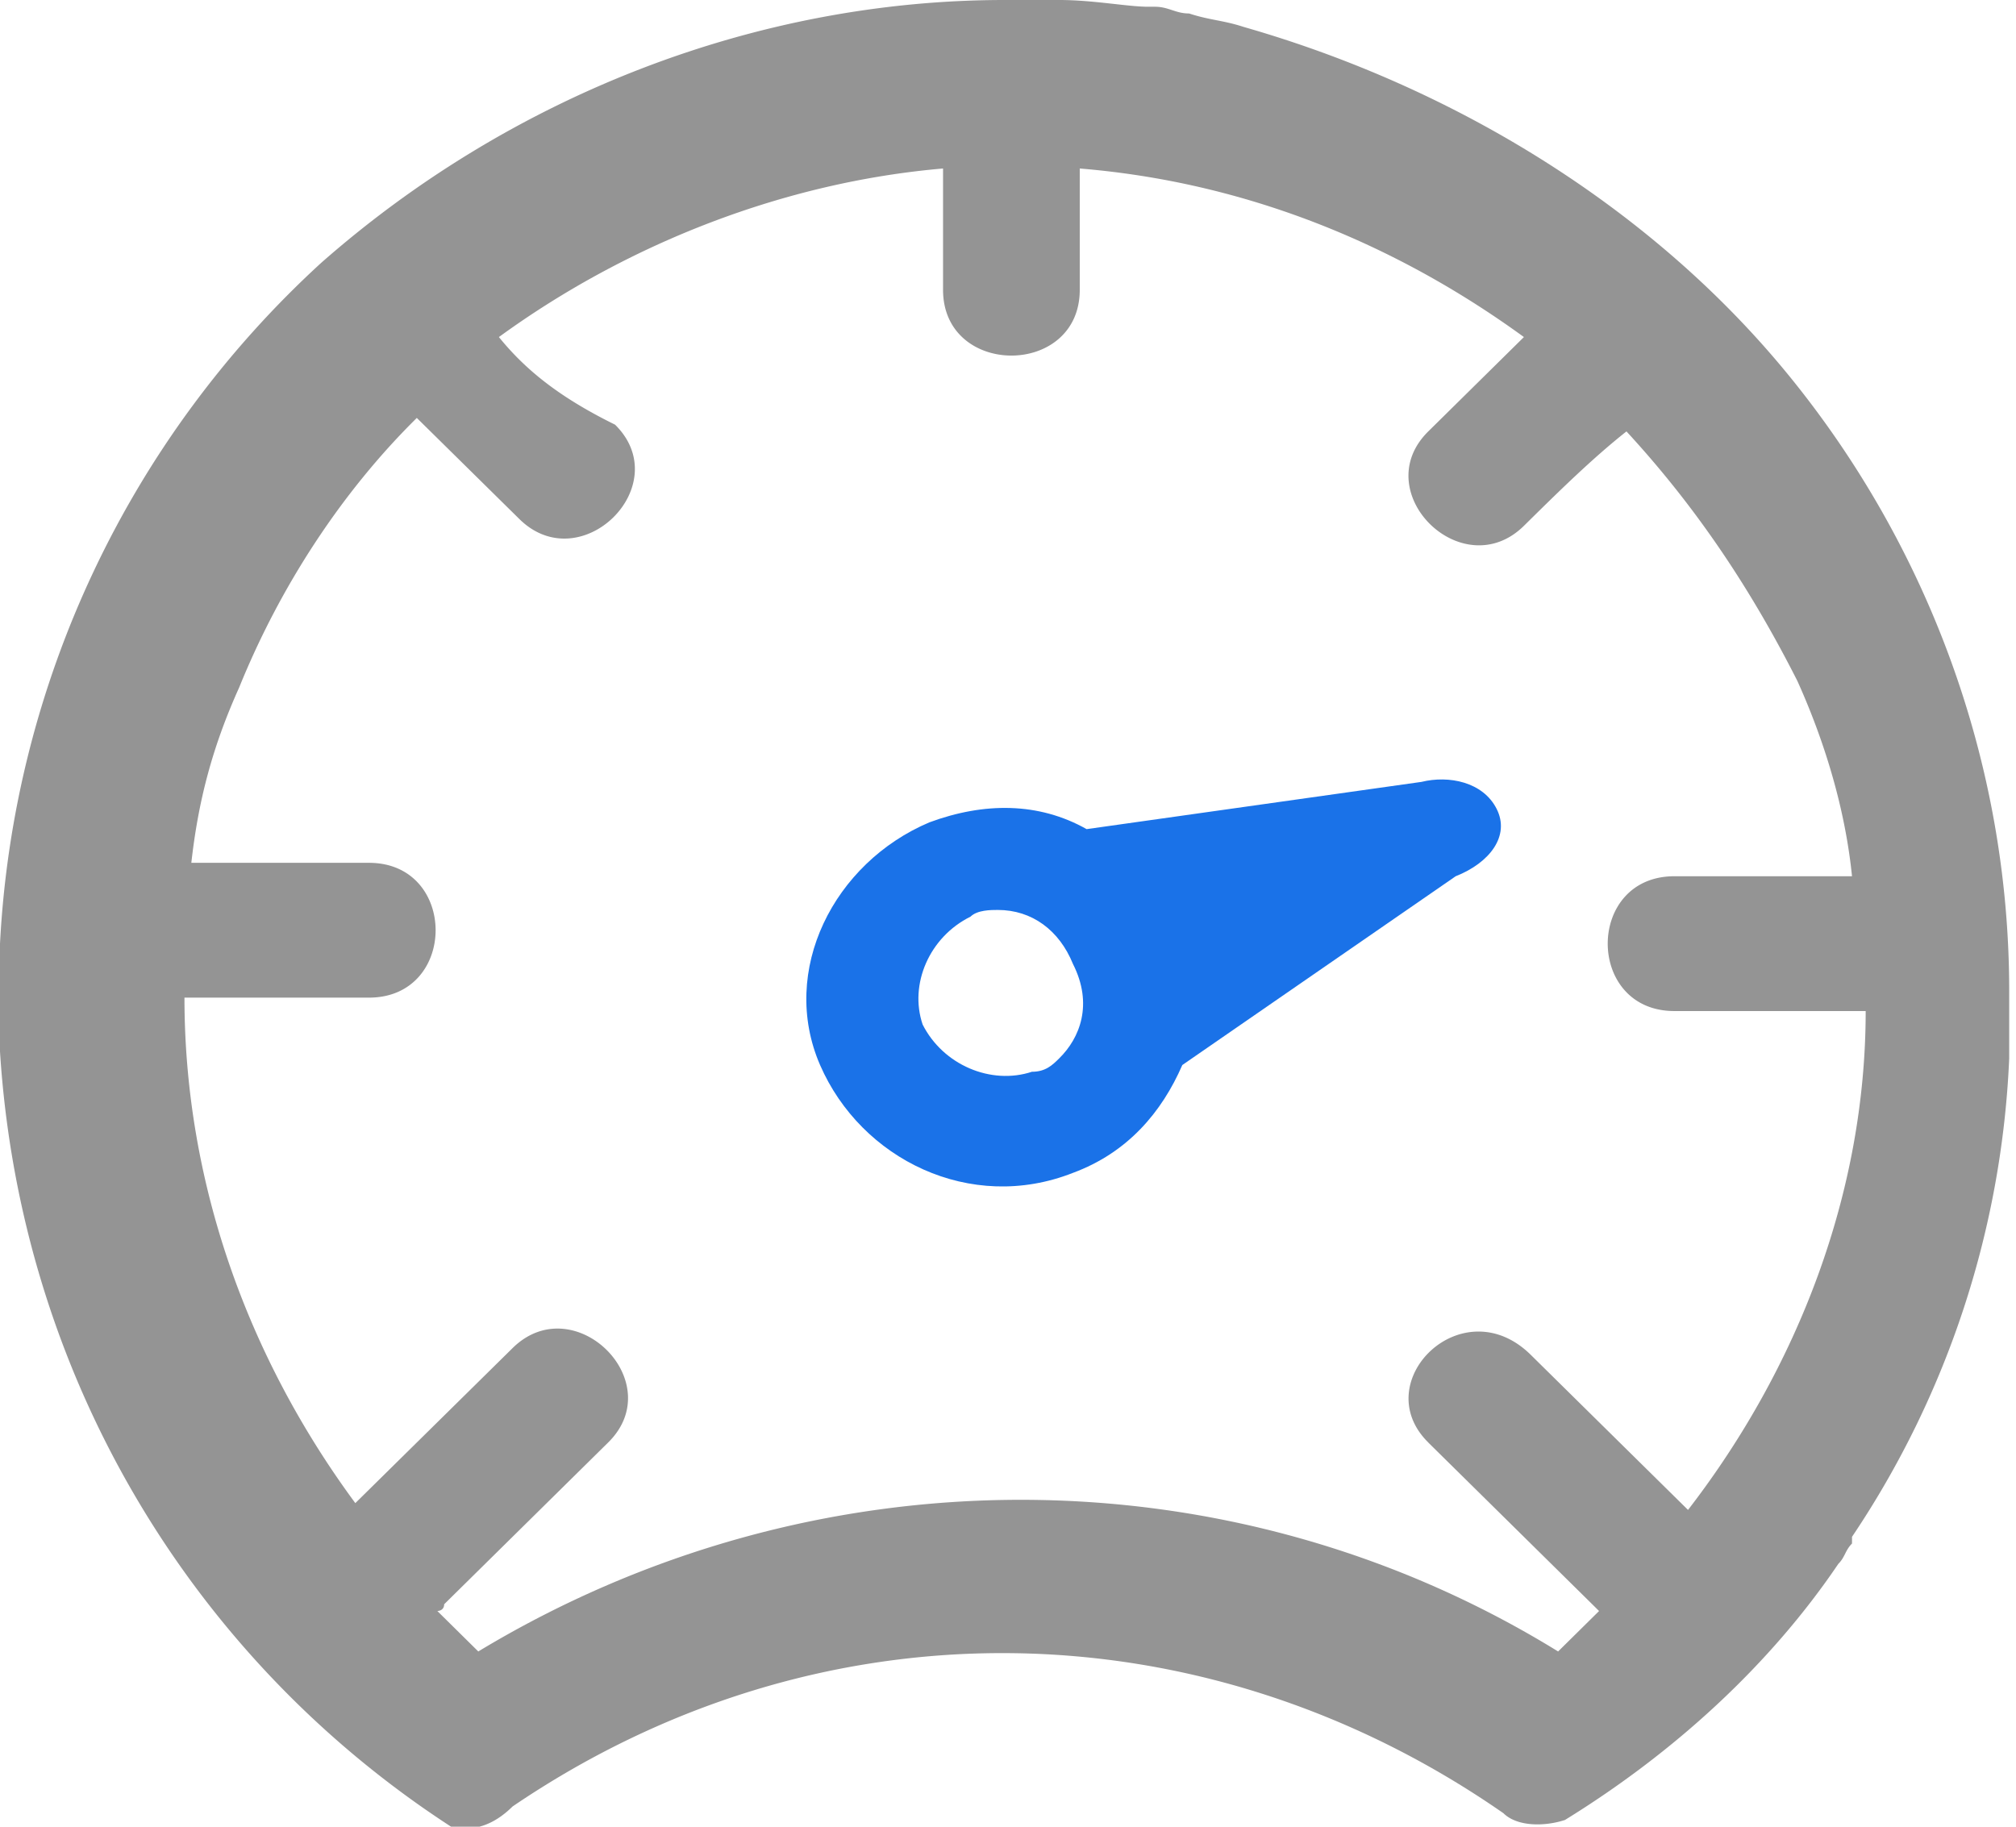 <svg xmlns="http://www.w3.org/2000/svg" fill="none" viewBox="0 0 32 29">
    <title>Power Info</title>
    <path
        d="M29.18 24.827c.108-.107.108-.215.217-.322v-.107a14.743 14.743 0 0 0 2.495-7.597v-1.07c0-3.639-1.302-7.063-3.472-9.738-2.17-2.676-5.315-4.602-8.678-5.565-.325-.107-.542-.107-.867-.214-.217 0-.326-.107-.543-.107h-.108c-.326 0-.868-.107-1.41-.107h-.868C12.04 0 8.136 1.498 5.098 4.173A15.756 15.756 0 0 0 0 14.982v1.712C.325 21.83 3.037 26.324 7.16 29c.433.107.759-.107.976-.321 4.88-3.317 10.956-3.21 15.728.107.217.214.651.214.977.107 1.735-1.07 3.254-2.461 4.339-4.066ZM22.67 22.9l2.604 2.569.108.107-.65.642c-5.208-3.21-11.825-3.21-17.14 0l-.65-.642s.108 0 .108-.107L9.654 22.9c.976-.963-.542-2.46-1.518-1.498L5.64 23.863c-1.736-2.354-2.712-5.136-2.712-8.025h2.929c1.41 0 1.41-2.14 0-2.14h-2.82c.108-.964.325-1.82.759-2.783.65-1.605 1.627-3.103 2.82-4.28L8.244 8.24c.976.963 2.495-.535 1.519-1.498-.868-.428-1.41-.856-1.844-1.391 2.06-1.499 4.556-2.462 7.05-2.676v1.926c0 1.392 2.17 1.392 2.17 0V2.675c2.603.214 4.99 1.177 7.05 2.676l-1.518 1.498c-.976.963.543 2.461 1.519 1.498.542-.535 1.085-1.07 1.627-1.498 1.085 1.177 1.953 2.461 2.712 3.96.434.962.76 2.032.868 3.102h-2.82c-1.41 0-1.41 2.14 0 2.14h3.037c0 2.89-1.085 5.672-2.82 7.92l-2.496-2.462c-1.084-1.07-2.603.428-1.627 1.391Z"
        fill="#949494" />
    <path
        d="M23.756 12.841c-.216-.428-.759-.535-1.193-.428l-5.315.75c-.76-.429-1.627-.429-2.495-.108-1.519.642-2.386 2.355-1.736 3.853.651 1.498 2.387 2.354 4.014 1.712.868-.321 1.41-.963 1.736-1.712l4.339-2.997c.542-.214.867-.642.65-1.07Zm-6.942 3.96c-.108.107-.217.214-.434.214-.65.214-1.41-.107-1.735-.75-.217-.641.108-1.39.759-1.712.108-.107.325-.107.434-.107.542 0 .976.322 1.193.857.325.642.109 1.177-.217 1.498Z"
        fill="#1A72E8" />
</svg>
